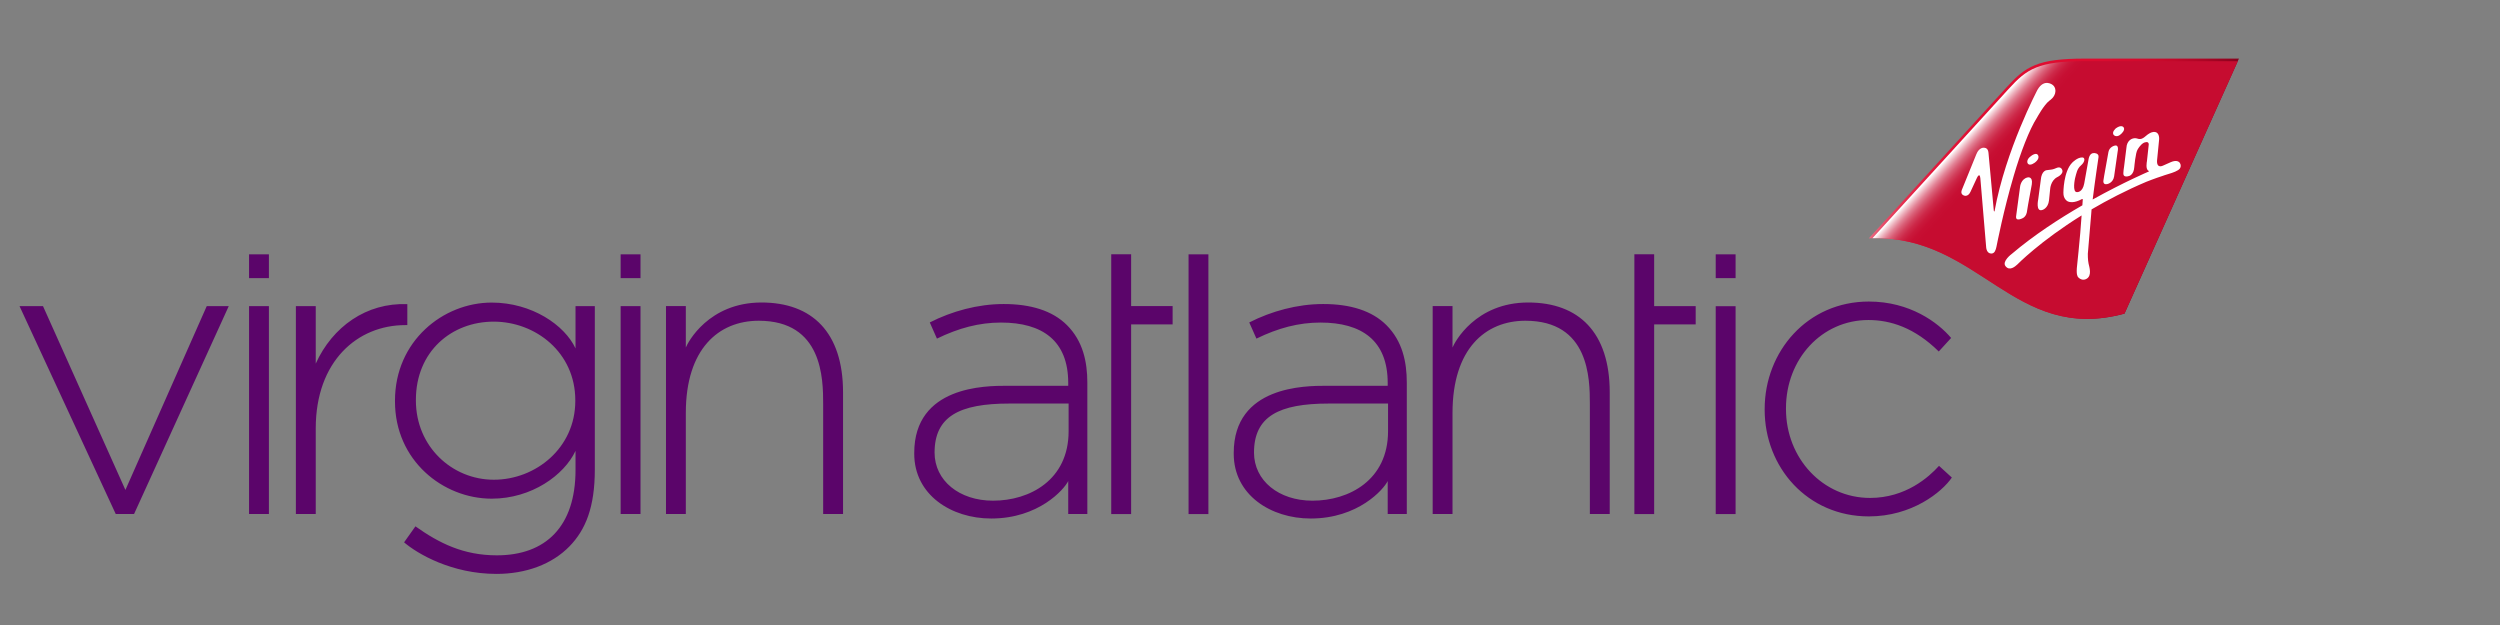 <?xml version="1.0" encoding="utf-8"?>
<!-- Generator: Adobe Illustrator 16.0.0, SVG Export Plug-In . SVG Version: 6.00 Build 0)  -->
<!DOCTYPE svg PUBLIC "-//W3C//DTD SVG 1.1//EN" "http://www.w3.org/Graphics/SVG/1.1/DTD/svg11.dtd">
<svg version="1.1" id="Layer_1" xmlns="http://www.w3.org/2000/svg" xmlns:xlink="http://www.w3.org/1999/xlink" x="0px" y="0px"
	 width="128px" height="32px" viewBox="0 0 128 32" enable-background="new 0 0 128 32" xml:space="preserve">
<rect x="0" y="0" width="128" height="32" fill="#808080" stroke="none"/>
<g>
	<path fill="#5B056A" d="M12.751,13.021h1.017v1.22h-1.017V13.021z M87.845,14.241h1.017v-1.22h-1.017V14.241z M5.926,26.317h0.938
		l4.848-10.643h-1.127l-4.164,9.411l-4.219-9.411H1L5.926,26.317z M12.751,26.317h1.017V15.675h-1.017V26.317z M31.777,14.241h1.017
		v-1.22h-1.017V14.241z M31.777,26.317h1.017V15.675h-1.017V26.317z M60.854,26.319h1.016V13.021h-1.016V26.319z M87.845,26.319
		h1.017V15.677h-1.017V26.319z M57.914,26.319v-9.711h2.124v-0.936h-2.124v-2.654h-1.019v2.658v0.933v9.71H57.914z M84.693,26.319
		v-9.711h2.126v-0.934h-2.126v-2.656H83.68v2.658v0.933v9.71H84.693z M54.693,19.751v-0.146c0-2.169-1.327-3.09-3.443-3.09
		c-1.114,0-2.164,0.279-3.279,0.822l-0.366-0.828c1.126-0.574,2.455-0.943,3.785-0.943c1.385,0,2.498,0.34,3.24,1.082
		c0.813,0.813,1.042,1.866,1.042,2.942v6.727h-0.979V24.63c-0.208,0.428-1.511,1.918-3.941,1.918c-2.048,0-3.943-1.209-3.943-3.317
		v-0.04c0-3.432,3.654-3.439,4.735-3.439H54.693z M50.843,25.635c1.875,0,3.87-1.055,3.87-3.557v-1.416h-3.041
		c-2.544,0-3.822,0.653-3.822,2.512v-0.003C47.851,24.608,49.115,25.635,50.843,25.635 M71.05,19.751v-0.146
		c0-2.169-1.328-3.09-3.443-3.09c-1.117,0-2.165,0.279-3.278,0.822l-0.367-0.828c1.129-0.574,2.455-0.943,3.786-0.943
		c1.382,0,2.496,0.34,3.238,1.082c0.813,0.813,1.042,1.866,1.042,2.942v6.727H71.05V24.63c-0.209,0.428-1.511,1.918-3.943,1.918
		c-2.046,0-3.94-1.209-3.94-3.317v-0.04c0-3.432,3.654-3.439,4.736-3.439H71.05z M67.197,25.635c1.875,0,3.871-1.055,3.871-3.557
		v-1.416h-3.04c-2.544,0-3.823,0.653-3.823,2.512v-0.003C64.205,24.608,65.471,25.635,67.197,25.635 M42.146,26.317h1.018v-6.226
		c0-3.077-1.585-4.603-4.175-4.603c-2.708,0-3.775,2.047-3.875,2.306v-2.122h-1.015v10.645h1.015v-5.179
		c0-3.282,1.686-4.716,3.732-4.716c3.267,0,3.3,2.957,3.3,4.262V26.317z M81.401,26.317h1.017v-6.226
		c0-3.077-1.585-4.603-4.173-4.603c-2.708,0-3.775,2.047-3.876,2.306v-2.122h-1.016v10.645h1.016v-5.179
		c0-3.282,1.686-4.716,3.731-4.716c3.268,0,3.301,2.957,3.301,4.262V26.317z M25.419,29.384c1.516,0,2.848-0.497,3.738-1.41
		c0.829-0.852,1.298-2.006,1.298-3.94v-8.36h-0.988v2.164c-0.554-1.188-2.23-2.346-4.292-2.346c-2.488,0-4.952,1.97-4.952,5.02
		v0.043c0,3.028,2.464,4.977,4.952,4.977c2.041,0,3.711-1.204,4.292-2.448v0.976c0,2.9-1.528,4.373-4.028,4.373
		c-1.715,0-2.956-0.624-4.169-1.484l-0.581,0.819C21.374,28.354,23.126,29.384,25.419,29.384z M25.284,24.562
		c-2.149,0-3.99-1.71-3.99-4.051V20.47c0-2.469,1.821-4.002,3.983-4.002c2.143,0,4.178,1.575,4.178,4.021v0.043
		C29.455,22.937,27.426,24.562,25.284,24.562z M99.278,23.851c-0.521,0.579-1.712,1.643-3.532,1.643
		c-2.411,0-4.304-2.021-4.304-4.554v-0.041c0-2.515,1.831-4.514,4.221-4.514c1.118,0,2.357,0.384,3.602,1.611l0.633-0.693
		c-0.677-0.798-2.115-1.864-4.213-1.864c-3.149,0-5.334,2.556-5.334,5.501v0.041c0,2.946,2.188,5.459,5.334,5.459
		c2.202,0,3.735-1.237,4.25-1.989L99.278,23.851z M15.149,26.317h1.017v-4.383c0-3.442,2.136-5.289,4.584-5.289h0.105v-1.073
		c-2.095-0.083-3.833,1.156-4.689,3.045v-2.944h-1.017V26.317z"/>
	<g>
		<linearGradient id="SVGID_1_" gradientUnits="userSpaceOnUse" x1="99.14" y1="4.795" x2="111.366" y2="10.496">
			<stop  offset="0" style="stop-color:#EB6F86"/>
			<stop  offset="0.009" style="stop-color:#E9627B"/>
			<stop  offset="0.033" style="stop-color:#E64764"/>
			<stop  offset="0.06" style="stop-color:#E43150"/>
			<stop  offset="0.092" style="stop-color:#E12042"/>
			<stop  offset="0.131" style="stop-color:#E01538"/>
			<stop  offset="0.185" style="stop-color:#DF0E32"/>
			<stop  offset="0.337" style="stop-color:#DF0C30"/>
			<stop  offset="0.516" style="stop-color:#DC0C2F"/>
			<stop  offset="0.646" style="stop-color:#D30A2D"/>
			<stop  offset="0.76" style="stop-color:#C3082A"/>
			<stop  offset="0.865" style="stop-color:#AD0525"/>
			<stop  offset="0.963" style="stop-color:#90021F"/>
			<stop  offset="1" style="stop-color:#83001C"/>
		</linearGradient>
		<path fill="url(#SVGID_1_)" d="M114.634,3h-7.886c-2.441,0-3.038,0.403-4.011,1.47l-7.053,7.733
			c5.633-0.264,7.37,5.407,13.089,3.854L114.634,3z"/>
		<defs>
			<filter id="Adobe_OpacityMaskFilter" filterUnits="userSpaceOnUse" x="95.869" y="3.132" width="18.706" height="13.195">
				<feFlood  style="flood-color:white;flood-opacity:1" result="back"/>
				<feBlend  in="SourceGraphic" in2="back" mode="normal"/>
			</filter>
		</defs>
		<mask maskUnits="userSpaceOnUse" x="95.869" y="3.132" width="18.706" height="13.195" id="SVGID_2_">
			<g filter="url(#Adobe_OpacityMaskFilter)">
				<defs>
					<filter id="Adobe_OpacityMaskFilter_1_" filterUnits="userSpaceOnUse" x="95.869" y="3.132" width="18.706" height="13.195">
						<feFlood  style="flood-color:white;flood-opacity:1" result="back"/>
						<feBlend  in="SourceGraphic" in2="back" mode="normal"/>
					</filter>
				</defs>
				<mask maskUnits="userSpaceOnUse" x="95.869" y="3.132" width="18.706" height="13.195" id="SVGID_2_">
					<g filter="url(#Adobe_OpacityMaskFilter_1_)">
					</g>
				</mask>
				<linearGradient id="SVGID_3_" gradientUnits="userSpaceOnUse" x1="111.333" y1="13.264" x2="102.378" y2="5.058">
					<stop  offset="0.84" style="stop-color:#000000"/>
					<stop  offset="0.867" style="stop-color:#030303"/>
					<stop  offset="0.887" style="stop-color:#0D0D0D"/>
					<stop  offset="0.905" style="stop-color:#1D1D1D"/>
					<stop  offset="0.923" style="stop-color:#343434"/>
					<stop  offset="0.939" style="stop-color:#525252"/>
					<stop  offset="0.954" style="stop-color:#767676"/>
					<stop  offset="0.969" style="stop-color:#A2A2A2"/>
					<stop  offset="0.984" style="stop-color:#D3D3D3"/>
					<stop  offset="0.995" style="stop-color:#FFFFFF"/>
				</linearGradient>
				<path mask="url(#SVGID_2_)" fill="url(#SVGID_3_)" d="M108.773,16.057c-5.656,1.537-7.417-3.992-12.904-3.86l0,0l6.967-7.637
					c0.944-1.036,1.525-1.428,3.913-1.428h7.826L108.773,16.057h-0.004H108.773z"/>
			</g>
		</mask>
		<g>
			<defs>
				<filter id="Adobe_OpacityMaskFilter_2_" filterUnits="userSpaceOnUse" x="95.869" y="3.132" width="18.706" height="13.195">
					<feFlood  style="flood-color:white;flood-opacity:1" result="back"/>
					<feBlend  in="SourceGraphic" in2="back" mode="normal"/>
				</filter>
			</defs>
			<mask maskUnits="userSpaceOnUse" x="95.869" y="3.132" width="18.706" height="13.195" id="SVGID_4_">
				<g filter="url(#Adobe_OpacityMaskFilter_2_)">
					<defs>
						<filter id="Adobe_OpacityMaskFilter_3_" filterUnits="userSpaceOnUse" x="95.869" y="3.132" width="18.706" height="13.195">
							<feFlood  style="flood-color:white;flood-opacity:1" result="back"/>
							<feBlend  in="SourceGraphic" in2="back" mode="normal"/>
						</filter>
					</defs>
					<mask maskUnits="userSpaceOnUse" x="95.869" y="3.132" width="18.706" height="13.195" id="SVGID_4_">
						<g filter="url(#Adobe_OpacityMaskFilter_3_)">
						</g>
					</mask>
					<linearGradient id="SVGID_5_" gradientUnits="userSpaceOnUse" x1="111.333" y1="13.264" x2="102.378" y2="5.058">
						<stop  offset="0.84" style="stop-color:#000000"/>
						<stop  offset="0.867" style="stop-color:#030303"/>
						<stop  offset="0.887" style="stop-color:#0D0D0D"/>
						<stop  offset="0.905" style="stop-color:#1D1D1D"/>
						<stop  offset="0.923" style="stop-color:#343434"/>
						<stop  offset="0.939" style="stop-color:#525252"/>
						<stop  offset="0.954" style="stop-color:#767676"/>
						<stop  offset="0.969" style="stop-color:#A2A2A2"/>
						<stop  offset="0.984" style="stop-color:#D3D3D3"/>
						<stop  offset="0.995" style="stop-color:#FFFFFF"/>
					</linearGradient>
					<path mask="url(#SVGID_4_)" fill="url(#SVGID_5_)" d="M108.773,16.057c-5.656,1.537-7.417-3.992-12.904-3.86l0,0l6.967-7.637
						c0.944-1.036,1.525-1.428,3.913-1.428h7.826L108.773,16.057h-0.004H108.773z"/>
				</g>
			</mask>
			<linearGradient id="SVGID_6_" gradientUnits="userSpaceOnUse" x1="111.333" y1="13.264" x2="102.378" y2="5.058">
				<stop  offset="0.84" style="stop-color:#C60C30"/>
				<stop  offset="0.867" style="stop-color:#C70F33"/>
				<stop  offset="0.888" style="stop-color:#C9193B"/>
				<stop  offset="0.907" style="stop-color:#CD2949"/>
				<stop  offset="0.924" style="stop-color:#D2405C"/>
				<stop  offset="0.941" style="stop-color:#D95E76"/>
				<stop  offset="0.957" style="stop-color:#E28295"/>
				<stop  offset="0.972" style="stop-color:#ECAEBA"/>
				<stop  offset="0.987" style="stop-color:#F7DFE3"/>
				<stop  offset="0.995" style="stop-color:#FFFFFF"/>
			</linearGradient>
			<path fill="url(#SVGID_6_)" d="M108.773,16.057c-5.656,1.537-7.417-3.992-12.904-3.86l0,0l6.967-7.637
				c0.944-1.036,1.525-1.428,3.913-1.428h7.826L108.773,16.057h-0.004H108.773z"/>
		</g>
		<path fill="#FFFFFF" d="M104.296,6.019c0,0,0.352-0.648,0.629-0.861c0,0,0.303-0.183,0.312-0.485c0,0,0.022-0.201-0.141-0.326
			c0,0-0.428-0.35-0.774,0.244c0,0-1.637,3.097-2.2,6.218c0,0-0.043,0.102-0.054-0.184c0,0-0.241-2.619-0.25-2.715
			c-0.011-0.096-0.004-0.33-0.223-0.346c0,0-0.258-0.048-0.41,0.34l-0.727,1.789c0,0-0.118,0.223,0.073,0.308
			c0,0,0.216,0.122,0.357-0.179l0.334-0.721c0.067-0.146,0.117-0.125,0.117-0.125c0.039,0.007,0.055,0.153,0.055,0.153
			s0.296,3.517,0.299,3.544s0.029,0.31,0.265,0.309c0.173-0.001,0.227-0.192,0.261-0.352s0.354-1.832,0.886-3.636
			C103.452,7.812,103.901,6.632,104.296,6.019z M103.813,9.084c-0.338,0.077-0.383,0.462-0.383,0.462l-0.206,1.531
			c-0.034,0.303,0.36,0.082,0.36,0.082c0.163-0.096,0.191-0.296,0.191-0.296l0.063-0.385l0.19-1.036
			C104.093,9.011,103.813,9.084,103.813,9.084z M104.487,9.221c0,0-0.11,0.799-0.129,0.976c0,0-0.147,0.674,0.214,0.552
			c0,0,0.292-0.08,0.337-0.49l0.059-0.577c0,0,0.019-0.427,0.357-0.61c0,0,0.364-0.164,0.253-0.39c0,0-0.068-0.178-0.284-0.083
			c-0.164,0.074-0.252,0.082-0.252,0.082s-0.218,0.027-0.249,0.032C104.793,8.712,104.524,8.724,104.487,9.221z M104.207,8.307
			c0.222-0.178,0.156-0.325,0.156-0.325c-0.082-0.239-0.385,0.015-0.385,0.015c-0.254,0.183-0.165,0.359-0.165,0.359
			C103.924,8.547,104.207,8.307,104.207,8.307z M107.904,9.422c0,0,0.289-0.062,0.339-0.391c0,0,0.172-1.222,0.18-1.264
			c0.007-0.041,0.082-0.362-0.144-0.313c0,0-0.277,0.055-0.327,0.328l-0.216,1.203l-0.039,0.243
			C107.697,9.229,107.641,9.49,107.904,9.422z M108.595,6.863c0,0,0.241-0.199,0.132-0.347c0,0-0.104-0.153-0.389,0.05
			c0,0-0.257,0.21-0.1,0.358C108.238,6.925,108.388,7.065,108.595,6.863z M111.616,8.354c-0.057-0.098-0.204-0.166-0.466-0.054
			c-0.277,0.122-0.393,0.174-0.4,0.178c-0.009,0.004-0.341,0.177-0.308-0.274l0.105-1.063c0,0,0.042-0.388-0.261-0.386
			c0,0-0.16-0.019-0.42,0.208c0,0-0.126,0.118-0.223,0.143c-0.055,0.015-0.12,0.021-0.215-0.012
			c-0.095-0.031-0.179-0.018-0.245,0.004c0,0-0.29,0.076-0.311,0.473l-0.117,0.942c0,0-0.062,0.369-0.029,0.437
			c0,0,0.03,0.149,0.297,0.056c0,0,0.227-0.063,0.252-0.449c0,0,0.064-0.758,0.173-0.905c0,0,0.127-0.238,0.311-0.34
			c0,0,0.261-0.127,0.257,0.086l-0.094,0.865c0,0-0.091,0.428,0.102,0.492c0,0,0.021,0.011-0.028,0.036c0,0-1.245,0.531-2.851,1.423
			c0.111-0.907,0.3-2.172,0.3-2.172c0.026-0.206-0.224-0.206-0.224-0.206c-0.247-0.009-0.281,0.28-0.302,0.405
			c-0.021,0.127-0.206,1.15-0.206,1.15c-0.085,0.467-0.361,0.445-0.361,0.445c-0.272,0.029-0.109-0.708-0.109-0.708
			c0.072-0.264,0.099-0.486,0.306-0.662c0.204-0.174,0.223-0.398,0.069-0.405c-0.256-0.011-0.517,0.264-0.517,0.264
			c-0.456,0.451-0.455,1.538-0.455,1.538c-0.009,0.345,0.224,0.448,0.224,0.448c0.29,0.133,0.687-0.101,0.687-0.101
			c0.094-0.063,0.08,0.025,0.08,0.025l-0.02,0.277c-1.177,0.679-2.483,1.527-3.611,2.485c0,0-0.519,0.38-0.324,0.63
			c0.204,0.266,0.489,0.023,0.605-0.085c0,0,1.156-1.186,3.291-2.512l-0.068,0.893c-0.03,0.401-0.16,1.646-0.16,1.646
			c-0.06,0.487,0.02,0.584,0.048,0.621c0.043,0.053,0.233,0.215,0.448,0.077c0.264-0.17,0.133-0.577,0.089-0.769
			s-0.038-0.506-0.038-0.506c0.02-0.257,0.169-1.99,0.169-1.99c0.002-0.067,0.01-0.163,0.022-0.281
			c0.817-0.479,1.756-0.969,2.806-1.414c0,0,0.455-0.181,0.842-0.304c0,0,0.127-0.048,0.291-0.095
			c0.219-0.064,0.5-0.161,0.583-0.281C111.658,8.559,111.676,8.457,111.616,8.354z"/>
	</g>
</g>
</svg>
